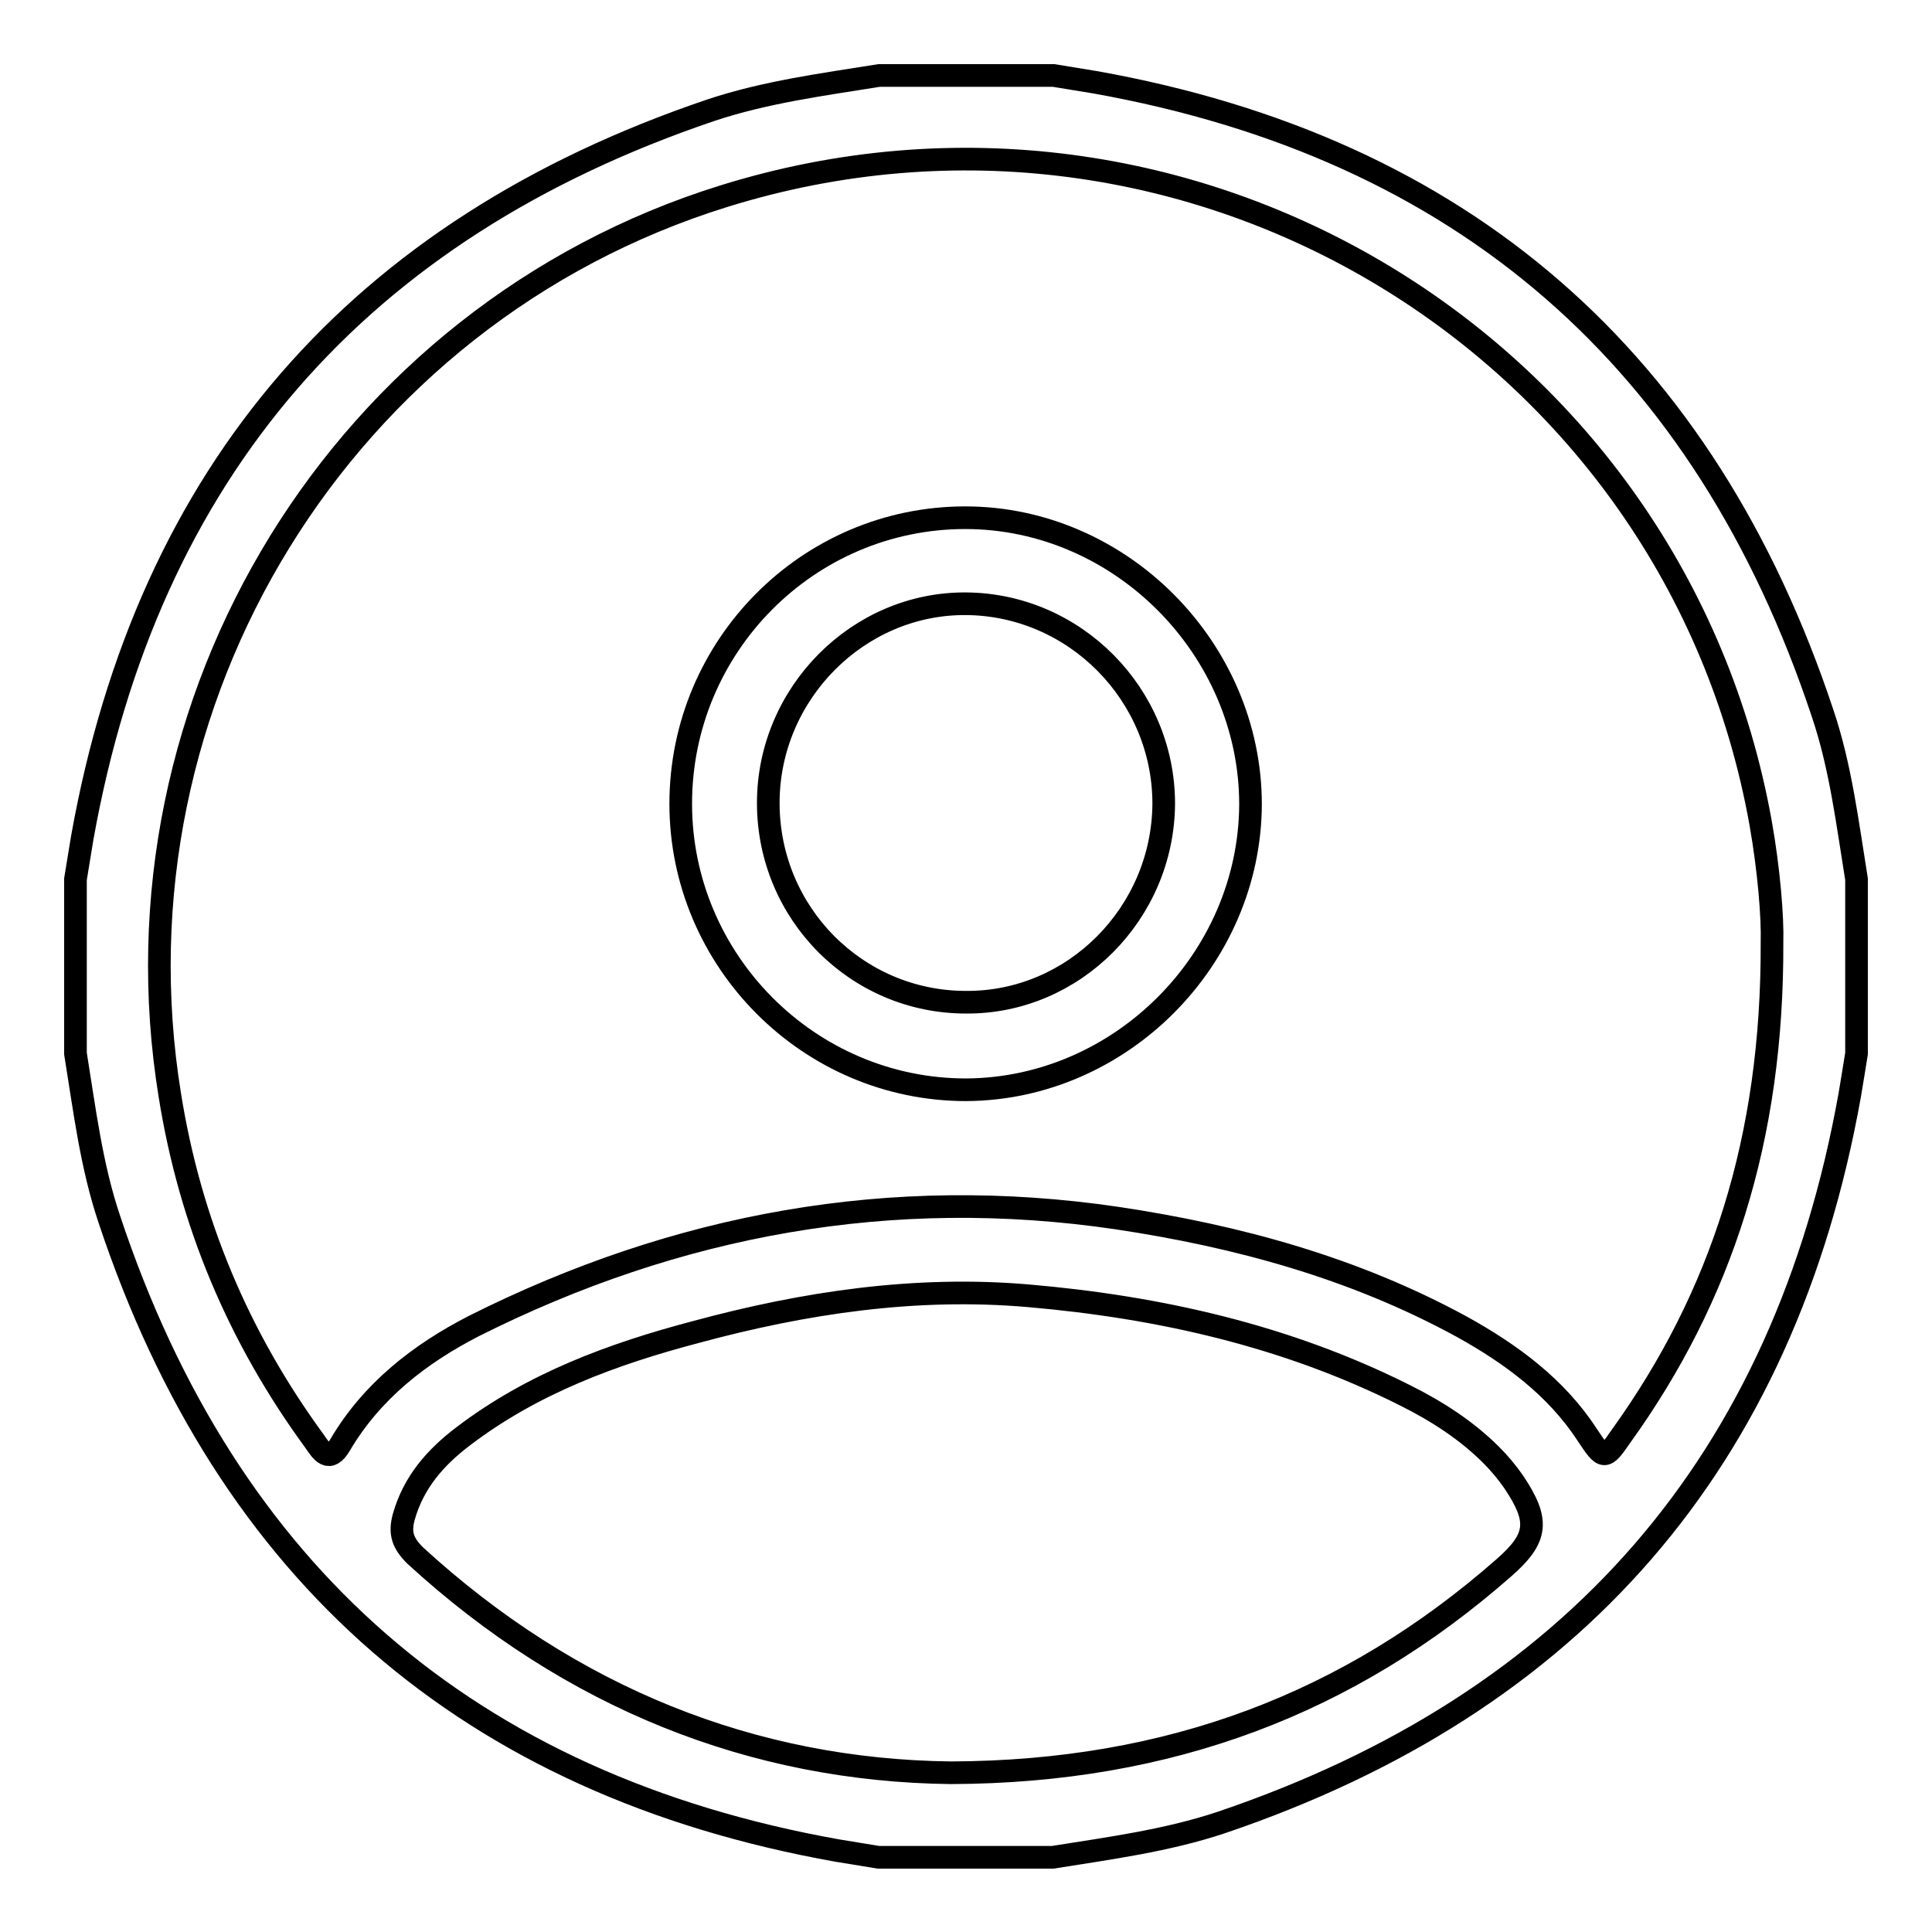 <?xml version="1.0" encoding="utf-8"?>
<!-- Svg Vector Icons : http://www.onlinewebfonts.com/icon -->
<!DOCTYPE svg PUBLIC "-//W3C//DTD SVG 1.1//EN" "http://www.w3.org/Graphics/SVG/1.1/DTD/svg11.dtd">
<svg version="1.1" xmlns="http://www.w3.org/2000/svg" xmlns:xlink="http://www.w3.org/1999/xlink" x="0px" y="0px" viewBox="0 0 256 256" enable-background="new 0 0 256 256" xml:space="preserve">
<g><g><path stroke-width="3" fill-opacity="0" stroke="#000000"  d="M246,116.5c0,7.7,0,15.4,0,23.1c-0.3,1.9-0.6,3.7-0.9,5.5c-8.7,48.6-36.6,80.6-83.3,96.4c-7.2,2.4-14.8,3.4-22.3,4.6c-7.7,0-15.4,0-23.1,0c-1.8-0.3-3.7-0.6-5.5-0.9c-48.7-8.7-80.8-36.7-96.4-83.6c-2.4-7.1-3.3-14.6-4.5-22c0-7.7,0-15.4,0-23.1c0.3-1.8,0.6-3.7,0.9-5.5c8.7-48.6,36.6-80.6,83.3-96.4c7.2-2.4,14.8-3.4,22.3-4.6c7.7,0,15.4,0,23.1,0c1.8,0.3,3.7,0.6,5.5,0.9c48.7,8.7,80.8,36.7,96.4,83.6C243.9,101.6,244.8,109.1,246,116.5z M234.8,124.9c0.1-3.3-0.4-9.6-1.5-15.8C222,45.8,157.5,6.8,95.9,26C45.4,41.7,14,92.7,22.5,145.1c2.7,16.9,9.1,32.1,19.2,45.9c0.9,1.3,1.9,3,3.4,0.4c4.2-7.1,10.5-12,17.7-15.7c26.9-13.5,55.3-18.7,85.2-14.3c16,2.4,31.4,6.6,45.7,14.4c6.5,3.6,12.5,8,16.6,14.3c2.2,3.3,2.3,3.4,4.5,0.2C228.1,171.8,234.9,150.9,234.8,124.9z M126,234.9c29-0.1,52.8-9.2,73.2-27.1c4.6-4,4.8-6.3,1.4-11.4c-0.9-1.3-1.9-2.5-3-3.6c-3.3-3.3-7.2-5.8-11.4-7.9c-15.7-7.9-32.6-11.7-49.9-13.2c-15-1.3-29.7,0.9-44.1,4.8c-11,2.9-21.6,6.8-30.8,13.8c-3.7,2.8-6.6,6.1-7.9,10.7c-0.6,2.2-0.1,3.5,1.5,5.1C75.6,225,99.8,234.6,126,234.9z"/><path stroke-width="3" fill-opacity="0" stroke="#000000"  d="M90.2,106.5c0-20.9,16.9-37.9,37.7-37.9c20.6,0,37.8,17.4,37.8,38c-0.1,20.5-17.2,37.7-37.7,37.8C107.2,144.4,90.2,127.3,90.2,106.5z M154.2,106.5c0-14.5-11.8-26.4-26.2-26.5c-14.3-0.1-26.2,11.9-26.2,26.4c0,14.6,11.7,26.4,26.2,26.4C142.3,132.9,154.1,121,154.2,106.5z"/></g></g>
</svg>